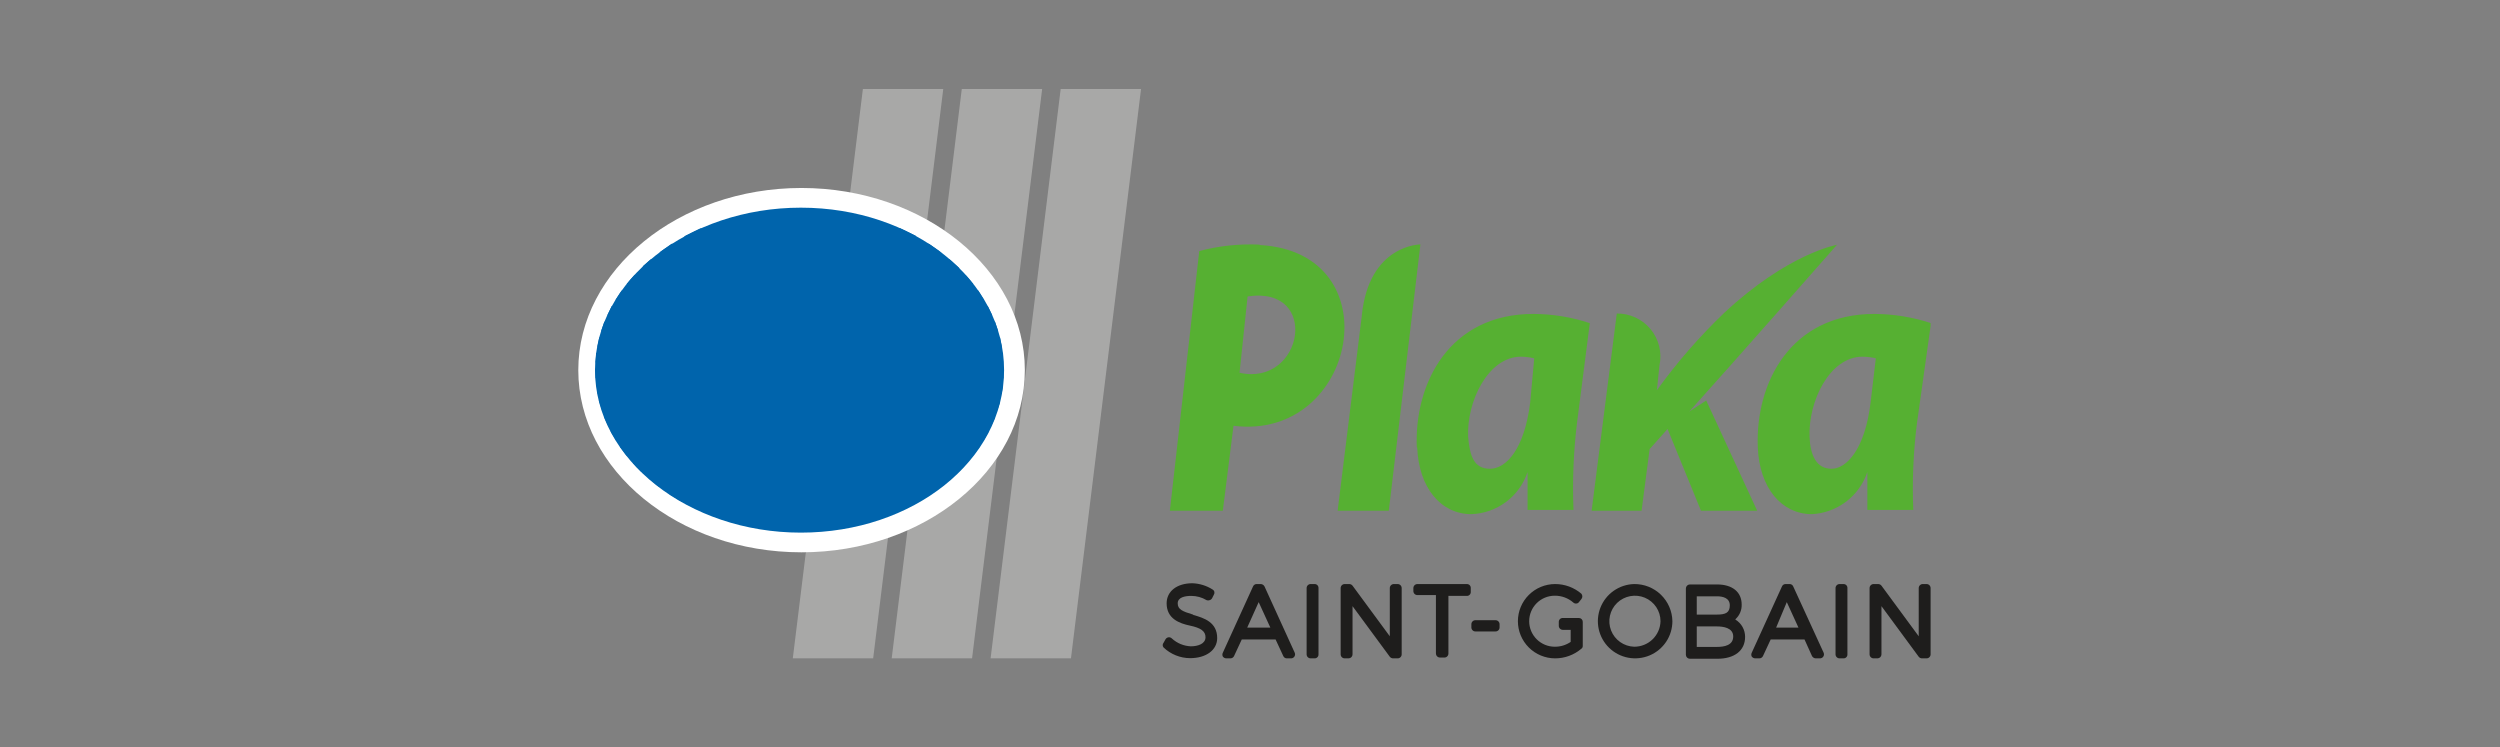 <svg width="281" height="84" viewBox="0 0 281 84" fill="none" xmlns="http://www.w3.org/2000/svg">
<rect x="0" y="0" width="281" height="84" fill="#808080" stroke="none"/>
<g clip-path="url(#clip0_4824_12675)">
<path d="M96.989 10H106.022L98.144 74H89.111L96.989 10Z" fill="#A8A8A7"/>
<path d="M119.221 10H128.254L120.376 74H111.343L119.221 10Z" fill="#A8A8A7"/>
<path d="M108.105 10H117.138L109.26 74H100.227L108.105 10Z" fill="#A8A8A7"/>
<path d="M65 41.605C65 30.317 76.32 21.129 90.084 21.129C103.849 21.129 115.191 30.317 115.191 41.605C115.191 52.892 103.872 62.08 90.084 62.08C76.297 62.08 65 52.892 65 41.605Z" fill="white"/>
<path fill-rule="evenodd" clip-rule="evenodd" d="M66.879 41.605C66.879 31.537 77.383 23.342 90.016 23.342C102.649 23.342 112.859 31.469 112.859 41.605C112.859 51.741 102.626 59.868 90.016 59.868C77.406 59.868 66.879 51.651 66.879 41.605Z" fill="#0064AC"/>
<path d="M76.931 26.547V26.66L88.997 26.164L78.719 25.667" fill="#0064AC"/>
<path d="M74.147 28.353V28.421L87.685 27.97L75.482 27.405" fill="#0064AC"/>
<path d="M72.267 29.911V30.182L84.402 29.64L73.15 29.144" fill="#0064AC"/>
<path d="M70.434 31.92V31.943L81.119 31.356L71.317 30.904" fill="#0064AC"/>
<path d="M69.189 33.703L81.119 33.117L69.868 32.665" fill="#0064AC"/>
<path d="M68.26 35.464L79.806 34.922L68.758 34.403" fill="#0064AC"/>
<path d="M67.581 37.203V37.226L77.203 36.684L67.921 36.165" fill="#0064AC"/>
<path d="M67.151 38.986L76.342 38.444L67.355 37.925" fill="#0064AC"/>
<path d="M66.947 40.747L75.935 40.205L67.015 39.664" fill="#0064AC"/>
<path d="M66.902 41.424L77.588 41.966L66.947 42.485" fill="#0064AC"/>
<path d="M67.173 44.269L76.931 43.727L67.106 43.185V43.885" fill="#0064AC"/>
<path d="M67.309 44.968V44.946L79.783 45.533L67.626 46.007" fill="#0064AC"/>
<path d="M68.283 47.723L82.319 47.249L67.92 46.662V46.91" fill="#0064AC"/>
<path d="M68.622 48.468L82.613 49.01L69.256 49.506" fill="#0064AC"/>
<path d="M70.479 51.267L82.387 50.793L69.686 50.228" fill="#0064AC"/>
<path d="M72.064 53.028L81.436 52.576L71.135 51.989V52.057" fill="#0064AC"/>
<path d="M72.901 53.751L80.213 54.292L74.078 54.721" fill="#0064AC"/>
<path d="M76.704 56.437L80.893 56.031L75.188 55.511" fill="#0064AC"/>
<path d="M101.2 25.667L91.714 26.073L102.966 26.66V26.525" fill="#0064AC"/>
<path d="M105.841 28.421L92.869 27.834L104.415 27.405" fill="#0064AC"/>
<path d="M106.724 29.144L90.175 29.64L107.856 30.159" fill="#0064AC"/>
<path d="M108.535 30.904L89.654 31.401L109.396 31.92" fill="#0064AC"/>
<path d="M110.595 33.704L89.111 33.162L109.939 32.643" fill="#0064AC"/>
<path d="M111.025 34.403L88.205 34.922L111.524 35.442" fill="#0064AC"/>
<path d="M112.18 37.203L87.956 36.729L111.84 36.165" fill="#0064AC"/>
<path d="M112.588 38.941V39.031L86.689 38.444L112.407 37.948" fill="#0064AC"/>
<path d="M85.806 40.205L112.724 40.747V39.664L85.806 40.205Z" fill="#0064AC"/>
<path d="M112.791 42.395V41.424L85.239 41.966L112.791 42.508" fill="#0064AC"/>
<path d="M112.723 43.456V43.185L85.217 43.727L112.588 44.269" fill="#0064AC"/>
<path d="M112.384 45.262V44.946L85.987 45.533L112.135 46.029" fill="#0064AC"/>
<path d="M111.818 47.001V46.707L89.179 47.294L111.456 47.768" fill="#0064AC"/>
<path d="M111.162 48.445V48.422L89.768 49.009L110.573 49.483" fill="#0064AC"/>
<path d="M110.075 50.274V50.228L89.631 50.838L109.305 51.289" fill="#0064AC"/>
<path d="M108.739 51.989L89.926 52.531L107.766 53.028" fill="#0064AC"/>
<path d="M106.973 53.751L90.243 54.337L105.728 54.789" fill="#0064AC"/>
<path d="M134.095 69.079C132.895 68.718 132.375 68.492 132.375 67.815C132.375 67.137 133.19 66.979 133.891 66.979C134.498 66.978 135.092 67.142 135.612 67.453C135.728 67.499 135.858 67.499 135.974 67.453C136.032 67.436 136.086 67.407 136.133 67.368C136.18 67.329 136.218 67.282 136.246 67.228L136.45 66.821C136.477 66.774 136.496 66.722 136.503 66.668C136.51 66.613 136.506 66.558 136.491 66.505C136.476 66.453 136.451 66.404 136.416 66.361C136.382 66.318 136.34 66.283 136.291 66.257C135.612 65.827 134.831 65.586 134.027 65.557C132.284 65.557 131.129 66.46 131.129 67.815C131.129 69.553 132.578 70.072 133.756 70.32C134.933 70.569 135.521 70.93 135.499 71.652C135.476 72.375 134.638 72.646 133.846 72.646C133.055 72.612 132.301 72.3 131.718 71.765C131.671 71.717 131.615 71.68 131.552 71.657C131.49 71.634 131.422 71.624 131.356 71.63C131.288 71.637 131.222 71.659 131.164 71.694C131.105 71.73 131.055 71.777 131.016 71.833L130.79 72.239C130.723 72.314 130.686 72.41 130.686 72.51C130.686 72.61 130.723 72.707 130.79 72.781C131.59 73.541 132.65 73.969 133.756 73.978C135.589 73.978 136.812 73.052 136.812 71.72C136.812 69.937 135.34 69.463 134.14 69.124" fill="#1E1D1C"/>
<path d="M142.132 65.918C142.093 65.842 142.035 65.777 141.964 65.73C141.892 65.682 141.81 65.654 141.724 65.647H141.226C141.143 65.65 141.062 65.678 140.993 65.726C140.925 65.774 140.872 65.841 140.841 65.918L137.445 73.368C137.412 73.435 137.394 73.508 137.394 73.583C137.394 73.657 137.412 73.731 137.445 73.797C137.49 73.858 137.548 73.908 137.614 73.943C137.681 73.978 137.755 73.998 137.83 74H138.306C138.393 73.999 138.477 73.972 138.549 73.924C138.622 73.876 138.679 73.809 138.713 73.729L139.574 71.878H143.377L144.237 73.729C144.268 73.807 144.321 73.874 144.389 73.922C144.458 73.97 144.538 73.997 144.622 74H145.12C145.195 73.999 145.268 73.979 145.333 73.943C145.398 73.907 145.453 73.855 145.494 73.793C145.534 73.73 145.558 73.659 145.564 73.585C145.57 73.511 145.558 73.436 145.528 73.368L142.132 65.918ZM140.185 70.546L141.475 67.679L142.788 70.546H140.185Z" fill="#1E1D1C"/>
<path d="M147.769 65.647H147.317C147.196 65.647 147.081 65.695 146.996 65.78C146.911 65.864 146.864 65.979 146.864 66.099V73.549C146.864 73.668 146.911 73.783 146.996 73.868C147.081 73.953 147.196 74 147.317 74H147.769C147.828 74 147.886 73.989 147.939 73.966C147.993 73.943 148.042 73.909 148.082 73.867C148.122 73.824 148.153 73.775 148.173 73.72C148.194 73.665 148.203 73.607 148.199 73.549V66.099C148.203 66.041 148.194 65.983 148.173 65.928C148.153 65.873 148.122 65.823 148.082 65.781C148.042 65.739 147.993 65.705 147.939 65.682C147.886 65.659 147.828 65.647 147.769 65.647Z" fill="#1E1D1C"/>
<path d="M157.096 65.647H156.666C156.607 65.647 156.548 65.659 156.493 65.682C156.438 65.704 156.388 65.738 156.346 65.78C156.304 65.822 156.271 65.871 156.248 65.926C156.225 65.981 156.213 66.04 156.213 66.099V71.517L152.025 65.828C151.982 65.773 151.927 65.729 151.864 65.697C151.802 65.666 151.733 65.649 151.663 65.647H151.142C151.083 65.647 151.024 65.659 150.969 65.682C150.914 65.704 150.864 65.738 150.822 65.78C150.78 65.822 150.747 65.871 150.724 65.926C150.701 65.981 150.689 66.04 150.689 66.099V73.549C150.689 73.608 150.701 73.667 150.724 73.722C150.747 73.776 150.78 73.826 150.822 73.868C150.864 73.91 150.914 73.943 150.969 73.966C151.024 73.989 151.083 74 151.142 74H151.595C151.711 73.994 151.821 73.944 151.901 73.86C151.981 73.776 152.025 73.665 152.025 73.549V68.131L156.213 73.82C156.257 73.874 156.312 73.919 156.374 73.95C156.437 73.981 156.506 73.999 156.576 74H157.096C157.216 74 157.332 73.953 157.417 73.868C157.501 73.783 157.549 73.668 157.549 73.549V66.099C157.549 65.979 157.501 65.864 157.417 65.78C157.332 65.695 157.216 65.647 157.096 65.647Z" fill="#1E1D1C"/>
<path d="M164.816 65.647H159.315C159.256 65.647 159.197 65.659 159.142 65.682C159.087 65.704 159.037 65.738 158.995 65.78C158.953 65.822 158.92 65.871 158.897 65.926C158.874 65.981 158.862 66.04 158.862 66.099V66.438C158.862 66.497 158.874 66.556 158.897 66.61C158.92 66.665 158.953 66.715 158.995 66.757C159.037 66.799 159.087 66.832 159.142 66.855C159.197 66.877 159.256 66.889 159.315 66.889H161.398V73.458C161.398 73.574 161.442 73.686 161.522 73.77C161.602 73.854 161.712 73.904 161.828 73.91H162.349C162.469 73.91 162.584 73.862 162.669 73.778C162.754 73.693 162.802 73.578 162.802 73.458V66.979H164.884C164.943 66.98 165.001 66.968 165.054 66.945C165.108 66.922 165.157 66.888 165.197 66.846C165.237 66.804 165.268 66.754 165.288 66.699C165.309 66.644 165.318 66.586 165.314 66.528V66.099C165.318 66.041 165.309 65.983 165.288 65.928C165.268 65.873 165.237 65.823 165.197 65.781C165.157 65.739 165.108 65.705 165.054 65.682C165.001 65.659 164.943 65.647 164.884 65.647" fill="#1E1D1C"/>
<path d="M168.099 69.711H165.835C165.715 69.711 165.6 69.758 165.515 69.843C165.43 69.928 165.382 70.043 165.382 70.162V70.524C165.382 70.643 165.43 70.758 165.515 70.843C165.6 70.928 165.715 70.975 165.835 70.975H168.099C168.219 70.975 168.334 70.928 168.419 70.843C168.504 70.758 168.552 70.643 168.552 70.524V70.162C168.552 70.043 168.504 69.928 168.419 69.843C168.334 69.758 168.219 69.711 168.099 69.711Z" fill="#1E1D1C"/>
<path d="M177.404 69.463H175.661C175.602 69.46 175.544 69.468 175.489 69.489C175.434 69.509 175.384 69.54 175.342 69.58C175.3 69.62 175.266 69.668 175.243 69.722C175.22 69.776 175.208 69.833 175.208 69.892V70.343C175.208 70.463 175.256 70.578 175.341 70.662C175.426 70.747 175.541 70.795 175.661 70.795H176.544V72.149C176.018 72.51 175.393 72.699 174.755 72.691C173.993 72.691 173.261 72.389 172.722 71.851C172.183 71.313 171.88 70.584 171.88 69.824C171.88 69.063 172.183 68.334 172.722 67.796C173.261 67.259 173.993 66.957 174.755 66.957C175.52 66.95 176.262 67.223 176.838 67.724C176.881 67.763 176.931 67.794 176.985 67.813C177.04 67.832 177.097 67.841 177.155 67.837C177.217 67.838 177.278 67.824 177.333 67.797C177.388 67.769 177.436 67.729 177.472 67.679L177.744 67.341C177.816 67.255 177.855 67.147 177.855 67.036C177.855 66.924 177.816 66.816 177.744 66.731C176.923 66.032 175.88 65.647 174.801 65.647C173.69 65.647 172.624 66.088 171.839 66.871C171.054 67.654 170.612 68.716 170.612 69.824C170.612 70.931 171.054 71.994 171.839 72.777C172.624 73.56 173.69 74 174.801 74C175.88 74 176.923 73.616 177.744 72.917C177.795 72.882 177.837 72.835 177.864 72.779C177.892 72.724 177.905 72.662 177.902 72.6V69.892C177.902 69.778 177.857 69.669 177.776 69.588C177.695 69.508 177.586 69.463 177.472 69.463" fill="#1E1D1C"/>
<path d="M183.675 65.647C182.852 65.669 182.054 65.933 181.38 66.405C180.706 66.877 180.187 67.537 179.887 68.302C179.588 69.067 179.521 69.903 179.695 70.705C179.869 71.508 180.277 72.242 180.867 72.814C181.457 73.387 182.203 73.774 183.012 73.926C183.821 74.078 184.657 73.989 185.416 73.67C186.175 73.351 186.822 72.816 187.278 72.132C187.733 71.448 187.976 70.645 187.977 69.824C187.959 68.702 187.496 67.633 186.69 66.85C185.884 66.068 184.8 65.635 183.675 65.647ZM183.675 72.691C183.111 72.673 182.564 72.49 182.103 72.164C181.642 71.838 181.288 71.385 181.084 70.86C180.88 70.334 180.836 69.761 180.957 69.211C181.078 68.661 181.359 68.159 181.764 67.766C182.17 67.375 182.682 67.11 183.237 67.007C183.792 66.903 184.366 66.965 184.886 67.184C185.406 67.404 185.85 67.771 186.162 68.24C186.474 68.71 186.641 69.26 186.641 69.824C186.623 70.594 186.302 71.327 185.747 71.863C185.192 72.4 184.448 72.697 183.675 72.691Z" fill="#1E1D1C"/>
<path d="M195.062 69.598C195.293 69.391 195.475 69.136 195.596 68.851C195.717 68.567 195.775 68.259 195.764 67.95C195.764 66.528 194.7 65.692 193.002 65.692H189.923C189.807 65.698 189.698 65.748 189.618 65.832C189.538 65.916 189.493 66.028 189.493 66.144V73.594C189.493 73.71 189.538 73.821 189.618 73.905C189.698 73.989 189.807 74.039 189.923 74.045H193.025C194.972 74.045 196.149 73.12 196.149 71.584C196.151 71.195 196.052 70.811 195.862 70.471C195.672 70.131 195.396 69.846 195.062 69.643V69.598ZM192.98 69.079H190.716V67.024H192.98C193.636 67.024 194.429 67.205 194.429 68.04C194.429 68.875 193.953 69.079 192.98 69.079ZM190.716 70.41H192.98C193.659 70.41 194.813 70.546 194.813 71.539C194.813 72.533 193.817 72.713 192.98 72.713H190.716V70.41Z" fill="#1E1D1C"/>
<path d="M201.56 65.918C201.529 65.841 201.476 65.774 201.408 65.726C201.34 65.678 201.259 65.65 201.175 65.647H200.677C200.593 65.65 200.512 65.678 200.444 65.726C200.376 65.774 200.323 65.841 200.292 65.918L196.896 73.368C196.862 73.435 196.845 73.508 196.845 73.583C196.845 73.657 196.862 73.731 196.896 73.797C196.941 73.858 196.998 73.908 197.065 73.943C197.132 73.978 197.206 73.998 197.281 74H197.756C197.843 73.999 197.928 73.972 198 73.924C198.072 73.876 198.129 73.809 198.164 73.729L199.024 71.878H202.828L203.665 73.729C203.704 73.806 203.762 73.871 203.833 73.918C203.905 73.966 203.987 73.994 204.073 74H204.571C204.645 73.999 204.719 73.979 204.784 73.943C204.849 73.907 204.904 73.855 204.944 73.793C204.985 73.73 205.009 73.659 205.015 73.585C205.021 73.511 205.008 73.436 204.978 73.368L201.56 65.918ZM199.636 70.546L200.835 67.679L202.148 70.546H199.636Z" fill="#1E1D1C"/>
<path d="M207.22 65.647H206.767C206.647 65.647 206.532 65.695 206.447 65.78C206.362 65.864 206.314 65.979 206.314 66.099V73.549C206.314 73.668 206.362 73.783 206.447 73.868C206.532 73.953 206.647 74 206.767 74H207.22C207.278 74 207.336 73.989 207.39 73.966C207.444 73.943 207.492 73.909 207.532 73.867C207.573 73.824 207.604 73.775 207.624 73.72C207.644 73.665 207.653 73.607 207.65 73.549V66.099C207.653 66.041 207.644 65.983 207.624 65.928C207.604 65.873 207.573 65.823 207.532 65.781C207.492 65.739 207.444 65.705 207.39 65.682C207.336 65.659 207.278 65.647 207.22 65.647Z" fill="#1E1D1C"/>
<path d="M216.547 65.647H216.117C215.997 65.647 215.882 65.695 215.797 65.78C215.712 65.864 215.664 65.979 215.664 66.099V71.517L211.476 65.828C211.433 65.773 211.378 65.729 211.315 65.697C211.252 65.666 211.184 65.649 211.114 65.647H210.593C210.473 65.647 210.358 65.695 210.273 65.78C210.188 65.864 210.14 65.979 210.14 66.099V73.549C210.14 73.668 210.188 73.783 210.273 73.868C210.358 73.953 210.473 74 210.593 74H211.046C211.162 73.994 211.271 73.944 211.351 73.86C211.431 73.776 211.476 73.665 211.476 73.549V68.131L215.664 73.82C215.707 73.874 215.762 73.919 215.825 73.95C215.888 73.981 215.956 73.999 216.026 74H216.547C216.667 74 216.782 73.953 216.867 73.868C216.952 73.783 217 73.668 217 73.549V66.099C217 65.979 216.952 65.864 216.867 65.78C216.782 65.695 216.667 65.647 216.547 65.647Z" fill="#1E1D1C"/>
<path d="M189.878 46.255C194.746 40.86 206.473 27.518 206.473 27.518C206.473 27.518 200.972 28.466 193.772 35.194C191 37.848 188.477 40.75 186.233 43.862L186.528 41.063C186.677 40.355 186.665 39.622 186.492 38.919C186.319 38.217 185.99 37.561 185.53 37.002C185.069 36.443 184.488 35.994 183.83 35.689C183.172 35.384 182.454 35.23 181.728 35.239L178.898 57.407H184.513L185.418 50.477L187.433 48.219L191.191 57.407H197.508L191.78 45.014L189.878 46.255ZM210.254 45.239C209.62 50.522 207.537 52.689 205.862 52.689C204.186 52.689 203.485 51.222 203.394 49.122C203.236 45.104 205.658 40.092 209.348 40.092C209.851 40.098 210.352 40.158 210.842 40.273L210.254 45.239ZM217.045 36.322C214.993 35.646 212.846 35.296 210.684 35.284C201.266 35.284 197.281 43.027 197.576 50.296C197.757 54.811 200.225 57.791 203.666 57.791C205.061 57.717 206.402 57.224 207.512 56.379C208.623 55.533 209.452 54.373 209.891 53.05C209.891 54.585 209.891 56.098 209.891 57.317H215.053C214.92 54.075 215.056 50.829 215.461 47.61L217.045 36.322ZM171.993 45.239C171.337 50.522 169.277 52.689 167.465 52.689C165.654 52.689 165.202 51.222 165.02 49.122C164.839 45.104 167.284 40.092 170.952 40.092C171.455 40.098 171.956 40.158 172.446 40.273L171.993 45.239ZM159.293 50.296C159.474 54.811 161.942 57.791 165.383 57.791C166.796 57.741 168.159 57.259 169.289 56.411C170.418 55.563 171.26 54.39 171.699 53.05C171.699 54.585 171.699 56.098 171.699 57.317H176.861C176.731 54.076 176.859 50.83 177.246 47.61L178.695 36.322C176.65 35.644 174.51 35.294 172.356 35.284C162.938 35.284 158.953 43.027 159.247 50.296H159.293ZM139.325 41.898L140.23 33.32C148.449 32.078 146.479 43.501 139.325 41.898ZM141.589 27.495C139.301 27.387 137.01 27.63 134.797 28.218L131.492 57.407H137.446L138.646 47.858C152.546 49.596 156.599 28.353 141.589 27.541V27.495ZM153.067 35.487L150.35 57.407H156.101L159.655 27.473C159.655 27.473 153.882 27.473 153.067 35.442" fill="#56B032"/>
</g>
<defs>
<clipPath id="clip0_4824_12675">
<rect width="152" height="64" fill="white" transform="translate(65 10)"/>
</clipPath>
</defs>
</svg>
